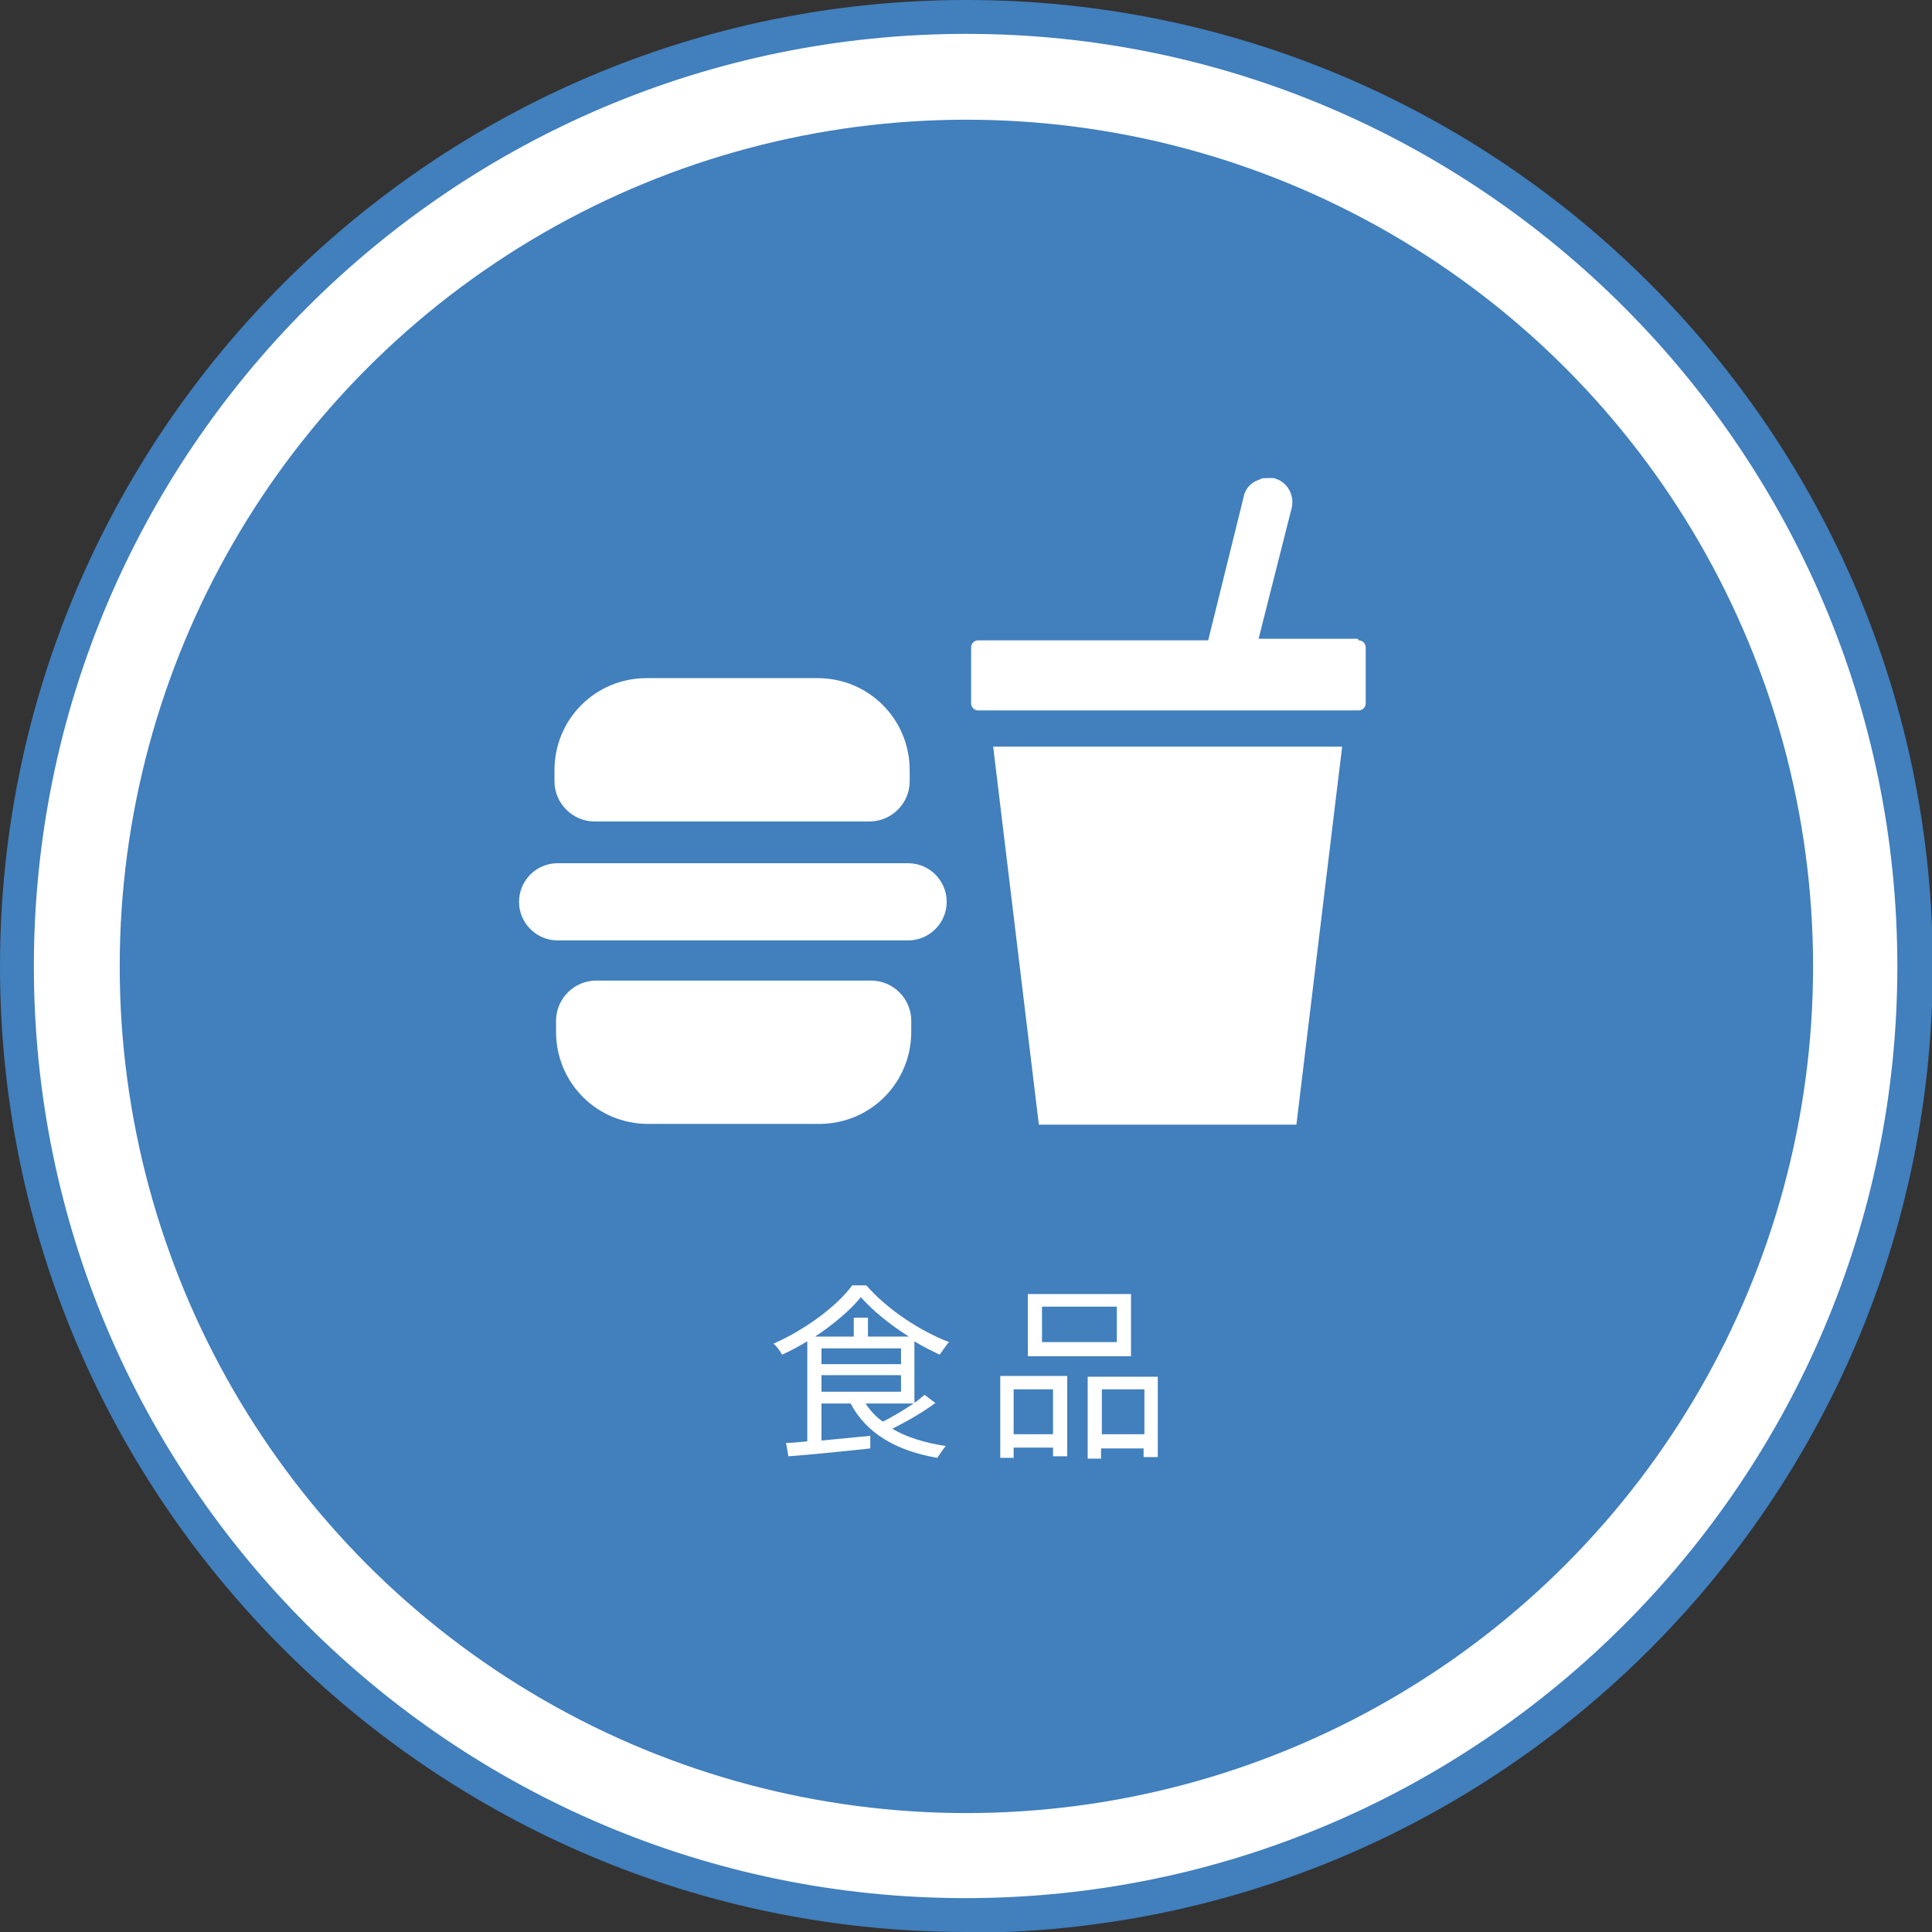 <?xml version="1.0" encoding="UTF-8"?>
<svg id="_レイヤー_2" data-name="レイヤー_2" xmlns="http://www.w3.org/2000/svg" viewBox="0 0 245.3 245.3">
  <rect x="0" y="0" width="245.3" height="245.3" fill="#333333" stroke="none"/>
  <defs>
    <style>
      .cls-1 {
        fill: #417fbd;
      }

      .cls-2 {
        fill: #fff;
      }
    </style>
  </defs>
  <g id="design">
    <g>
      <g>
        <circle class="cls-2" cx="122.7" cy="122.7" r="120.5"/>
        <path class="cls-1" d="M122.7,245.3C55,245.3,0,190.3,0,122.7S55,0,122.7,0s122.7,55,122.7,122.7-55,122.7-122.7,122.7ZM122.7,4.3C57.4,4.3,4.3,57.4,4.3,122.7s53.1,118.3,118.3,118.3,118.3-53.1,118.3-118.3S187.9,4.3,122.7,4.3Z"/>
      </g>
      <circle class="cls-1" cx="122.7" cy="122.7" r="107.5"/>
      <g>
        <path class="cls-2" d="M118.8,178.1c-1.6,1.2-3.7,2.4-5.5,3.3,1.8,1.1,4.2,1.8,6.8,2.2-.4.4-.8,1.1-1.1,1.5-5.2-.9-9-3.1-11-6.9h-3.7v4.7l6.2-.6v1.6c-3.7.4-7.6.8-10.4,1l-.3-1.7c.8,0,1.7-.1,2.7-.2v-12.7c-1,.6-2.1,1.2-3.2,1.7-.2-.4-.7-1.1-1.1-1.4,4.1-1.8,8.1-4.8,10-7.4h1.8c2.6,3,6.8,5.8,10.5,7.2-.4.4-.8,1.1-1.2,1.6-1-.5-2.1-1-3.2-1.7v7.8c.5-.3.9-.7,1.3-1l1.3,1ZM115.4,169.7c-2.4-1.5-4.6-3.3-6.1-5-1.3,1.6-3.4,3.4-5.8,5h4.9v-2.4h1.8v2.4h5.2ZM104.3,173.2h10.1v-2h-10.1v2ZM104.3,176.7h10.1v-2.1h-10.1v2.1ZM109.9,178.2c.6.9,1.3,1.7,2.2,2.3,1.2-.6,2.7-1.5,3.9-2.3h-6.1Z"/>
        <path class="cls-2" d="M127,174.7h8.5v10.2h-1.8v-1.1h-5v1.3h-1.7v-10.4ZM128.7,176.4v5.7h5v-5.7h-5ZM143.6,172.2h-13.1v-7.9h13.1v7.9ZM141.8,165.9h-9.5v4.5h9.5v-4.5ZM147,174.7v10.3h-1.8v-1.1h-5.4v1.3h-1.7v-10.4h8.9ZM145.3,182.1v-5.7h-5.4v5.7h5.4Z"/>
      </g>
      <g>
        <path class="cls-2" d="M115.3,109.6h-44.5c-2.7,0-4.9,2.2-4.9,4.9s2.2,4.9,4.9,4.9h44.5c2.7,0,4.9-2.2,4.9-4.9,0-2.7-2.2-4.9-4.9-4.9Z"/>
        <path class="cls-2" d="M75.6,104.3h34.8c2.8,0,5.1-2.3,5.1-5.1v-1.4c0-6.5-5.2-11.7-11.7-11.7h-21.7c-6.5,0-11.7,5.2-11.7,11.7v1.4c0,2.8,2.3,5.1,5.1,5.1Z"/>
        <path class="cls-2" d="M110.5,124.5h-34.8c-2.8,0-5.1,2.3-5.1,5.1v1.4c0,6.5,5.2,11.7,11.7,11.7h21.7c6.5,0,11.7-5.2,11.7-11.7v-1.4c0-2.8-2.3-5.1-5.1-5.1Z"/>
        <path class="cls-2" d="M172.4,81.1h-12.6s4.2-16.6,4.2-16.6c.4-1.7-.6-3.4-2.3-3.8-.3,0-.5,0-.8,0s0,0,0,0h0c-.4,0-.7,0-1,.2,0,0,0,0,0,0-1,.3-1.8,1.1-2,2.2l-4.5,18.2h-29.2c-.5,0-.9.4-.9.9v7.1c0,.5.4.9.9.9h48.3c.5,0,.9-.4.9-.9v-7.1c0-.5-.4-.9-.9-.9Z"/>
        <polygon class="cls-2" points="131.2 94.8 126.2 94.8 126.2 94.8 126.1 94.8 131.9 142.8 164.6 142.8 169.8 99.8 170.4 94.9 170.4 94.9 170.4 94.8 131.2 94.8"/>
      </g>
    </g>
  </g>
</svg>